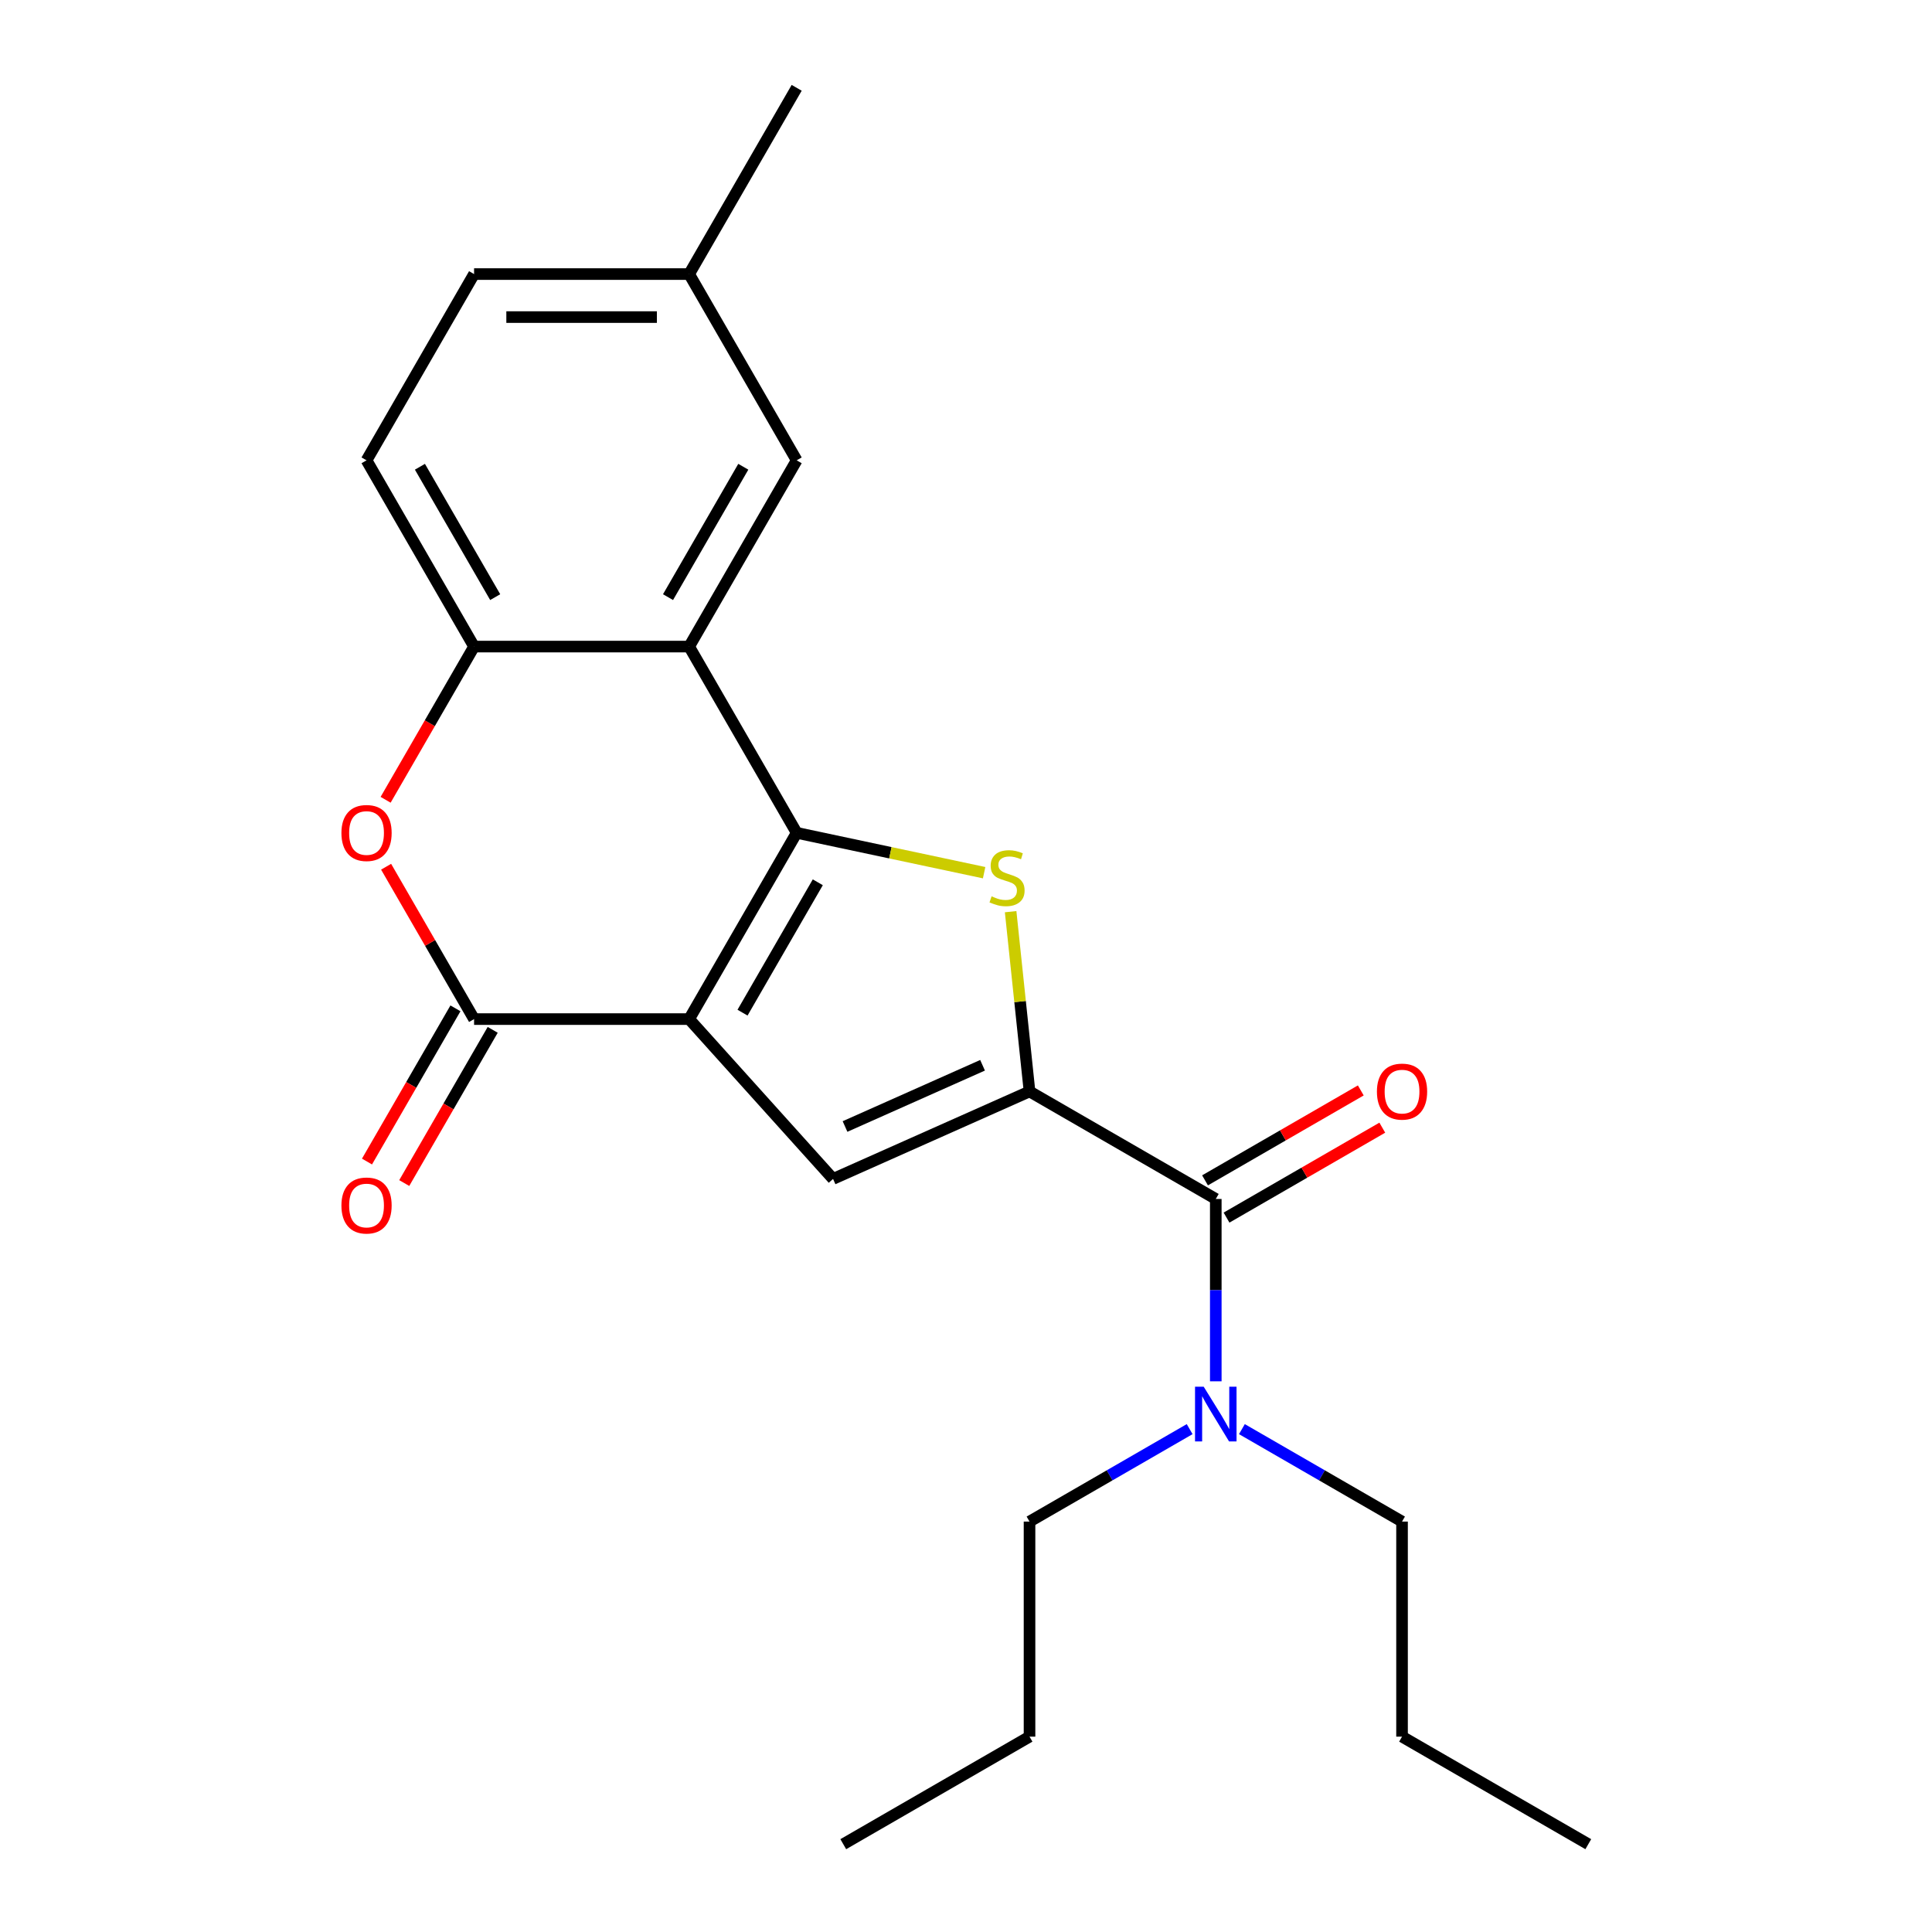 <?xml version='1.0' encoding='iso-8859-1'?>
<svg version='1.1' baseProfile='full'
              xmlns='http://www.w3.org/2000/svg'
                      xmlns:rdkit='http://www.rdkit.org/xml'
                      xmlns:xlink='http://www.w3.org/1999/xlink'
                  xml:space='preserve'
width='1000px' height='1000px' viewBox='0 0 1000 1000'>
<!-- END OF HEADER -->
<rect style='opacity:1.0;fill:#FFFFFF;stroke:none' width='1000' height='1000' x='0' y='0'> </rect>
<path class='bond-0' d='M 356.7,527.48 L 412.359,431.075' style='fill:none;fill-rule:evenodd;stroke:#000000;stroke-width:6px;stroke-linecap:butt;stroke-linejoin:miter;stroke-opacity:1' />
<path class='bond-0' d='M 384.33,524.151 L 423.291,456.668' style='fill:none;fill-rule:evenodd;stroke:#000000;stroke-width:6px;stroke-linecap:butt;stroke-linejoin:miter;stroke-opacity:1' />
<path class='bond-3' d='M 356.7,527.48 L 245.381,527.48' style='fill:none;fill-rule:evenodd;stroke:#000000;stroke-width:6px;stroke-linecap:butt;stroke-linejoin:miter;stroke-opacity:1' />
<path class='bond-4' d='M 356.7,527.48 L 431.187,610.206' style='fill:none;fill-rule:evenodd;stroke:#000000;stroke-width:6px;stroke-linecap:butt;stroke-linejoin:miter;stroke-opacity:1' />
<path class='bond-2' d='M 412.359,431.075 L 460.871,441.387' style='fill:none;fill-rule:evenodd;stroke:#000000;stroke-width:6px;stroke-linecap:butt;stroke-linejoin:miter;stroke-opacity:1' />
<path class='bond-2' d='M 460.871,441.387 L 509.383,451.698' style='fill:none;fill-rule:evenodd;stroke:#CCCC00;stroke-width:6px;stroke-linecap:butt;stroke-linejoin:miter;stroke-opacity:1' />
<path class='bond-5' d='M 412.359,431.075 L 356.7,334.67' style='fill:none;fill-rule:evenodd;stroke:#000000;stroke-width:6px;stroke-linecap:butt;stroke-linejoin:miter;stroke-opacity:1' />
<path class='bond-1' d='M 532.882,564.929 L 431.187,610.206' style='fill:none;fill-rule:evenodd;stroke:#000000;stroke-width:6px;stroke-linecap:butt;stroke-linejoin:miter;stroke-opacity:1' />
<path class='bond-1' d='M 508.572,551.381 L 437.385,583.076' style='fill:none;fill-rule:evenodd;stroke:#000000;stroke-width:6px;stroke-linecap:butt;stroke-linejoin:miter;stroke-opacity:1' />
<path class='bond-7' d='M 532.882,564.929 L 629.287,620.588' style='fill:none;fill-rule:evenodd;stroke:#000000;stroke-width:6px;stroke-linecap:butt;stroke-linejoin:miter;stroke-opacity:1' />
<path class='bond-23' d='M 532.882,564.929 L 527.992,518.406' style='fill:none;fill-rule:evenodd;stroke:#000000;stroke-width:6px;stroke-linecap:butt;stroke-linejoin:miter;stroke-opacity:1' />
<path class='bond-23' d='M 527.992,518.406 L 523.102,471.883' style='fill:none;fill-rule:evenodd;stroke:#CCCC00;stroke-width:6px;stroke-linecap:butt;stroke-linejoin:miter;stroke-opacity:1' />
<path class='bond-6' d='M 245.381,527.48 L 222.615,488.049' style='fill:none;fill-rule:evenodd;stroke:#000000;stroke-width:6px;stroke-linecap:butt;stroke-linejoin:miter;stroke-opacity:1' />
<path class='bond-6' d='M 222.615,488.049 L 199.85,448.618' style='fill:none;fill-rule:evenodd;stroke:#FF0000;stroke-width:6px;stroke-linecap:butt;stroke-linejoin:miter;stroke-opacity:1' />
<path class='bond-11' d='M 235.74,521.914 L 212.848,561.565' style='fill:none;fill-rule:evenodd;stroke:#000000;stroke-width:6px;stroke-linecap:butt;stroke-linejoin:miter;stroke-opacity:1' />
<path class='bond-11' d='M 212.848,561.565 L 189.955,601.216' style='fill:none;fill-rule:evenodd;stroke:#FF0000;stroke-width:6px;stroke-linecap:butt;stroke-linejoin:miter;stroke-opacity:1' />
<path class='bond-11' d='M 255.021,533.046 L 232.129,572.697' style='fill:none;fill-rule:evenodd;stroke:#000000;stroke-width:6px;stroke-linecap:butt;stroke-linejoin:miter;stroke-opacity:1' />
<path class='bond-11' d='M 232.129,572.697 L 209.236,612.348' style='fill:none;fill-rule:evenodd;stroke:#FF0000;stroke-width:6px;stroke-linecap:butt;stroke-linejoin:miter;stroke-opacity:1' />
<path class='bond-10' d='M 356.7,334.67 L 412.359,238.265' style='fill:none;fill-rule:evenodd;stroke:#000000;stroke-width:6px;stroke-linecap:butt;stroke-linejoin:miter;stroke-opacity:1' />
<path class='bond-10' d='M 345.768,309.077 L 384.729,241.594' style='fill:none;fill-rule:evenodd;stroke:#000000;stroke-width:6px;stroke-linecap:butt;stroke-linejoin:miter;stroke-opacity:1' />
<path class='bond-24' d='M 356.7,334.67 L 245.381,334.67' style='fill:none;fill-rule:evenodd;stroke:#000000;stroke-width:6px;stroke-linecap:butt;stroke-linejoin:miter;stroke-opacity:1' />
<path class='bond-8' d='M 199.596,413.972 L 222.488,374.321' style='fill:none;fill-rule:evenodd;stroke:#FF0000;stroke-width:6px;stroke-linecap:butt;stroke-linejoin:miter;stroke-opacity:1' />
<path class='bond-8' d='M 222.488,374.321 L 245.381,334.67' style='fill:none;fill-rule:evenodd;stroke:#000000;stroke-width:6px;stroke-linecap:butt;stroke-linejoin:miter;stroke-opacity:1' />
<path class='bond-9' d='M 629.287,620.588 L 629.287,667.776' style='fill:none;fill-rule:evenodd;stroke:#000000;stroke-width:6px;stroke-linecap:butt;stroke-linejoin:miter;stroke-opacity:1' />
<path class='bond-9' d='M 629.287,667.776 L 629.287,714.964' style='fill:none;fill-rule:evenodd;stroke:#0000FF;stroke-width:6px;stroke-linecap:butt;stroke-linejoin:miter;stroke-opacity:1' />
<path class='bond-12' d='M 634.853,630.229 L 675.164,606.955' style='fill:none;fill-rule:evenodd;stroke:#000000;stroke-width:6px;stroke-linecap:butt;stroke-linejoin:miter;stroke-opacity:1' />
<path class='bond-12' d='M 675.164,606.955 L 715.475,583.682' style='fill:none;fill-rule:evenodd;stroke:#FF0000;stroke-width:6px;stroke-linecap:butt;stroke-linejoin:miter;stroke-opacity:1' />
<path class='bond-12' d='M 623.721,610.948 L 664.032,587.674' style='fill:none;fill-rule:evenodd;stroke:#000000;stroke-width:6px;stroke-linecap:butt;stroke-linejoin:miter;stroke-opacity:1' />
<path class='bond-12' d='M 664.032,587.674 L 704.343,564.401' style='fill:none;fill-rule:evenodd;stroke:#FF0000;stroke-width:6px;stroke-linecap:butt;stroke-linejoin:miter;stroke-opacity:1' />
<path class='bond-13' d='M 245.381,334.67 L 189.721,238.265' style='fill:none;fill-rule:evenodd;stroke:#000000;stroke-width:6px;stroke-linecap:butt;stroke-linejoin:miter;stroke-opacity:1' />
<path class='bond-13' d='M 256.313,309.077 L 217.351,241.594' style='fill:none;fill-rule:evenodd;stroke:#000000;stroke-width:6px;stroke-linecap:butt;stroke-linejoin:miter;stroke-opacity:1' />
<path class='bond-16' d='M 642.81,739.715 L 684.251,763.641' style='fill:none;fill-rule:evenodd;stroke:#0000FF;stroke-width:6px;stroke-linecap:butt;stroke-linejoin:miter;stroke-opacity:1' />
<path class='bond-16' d='M 684.251,763.641 L 725.692,787.567' style='fill:none;fill-rule:evenodd;stroke:#000000;stroke-width:6px;stroke-linecap:butt;stroke-linejoin:miter;stroke-opacity:1' />
<path class='bond-17' d='M 615.764,739.715 L 574.323,763.641' style='fill:none;fill-rule:evenodd;stroke:#0000FF;stroke-width:6px;stroke-linecap:butt;stroke-linejoin:miter;stroke-opacity:1' />
<path class='bond-17' d='M 574.323,763.641 L 532.882,787.567' style='fill:none;fill-rule:evenodd;stroke:#000000;stroke-width:6px;stroke-linecap:butt;stroke-linejoin:miter;stroke-opacity:1' />
<path class='bond-14' d='M 412.359,238.265 L 356.7,141.86' style='fill:none;fill-rule:evenodd;stroke:#000000;stroke-width:6px;stroke-linecap:butt;stroke-linejoin:miter;stroke-opacity:1' />
<path class='bond-15' d='M 189.721,238.265 L 245.381,141.86' style='fill:none;fill-rule:evenodd;stroke:#000000;stroke-width:6px;stroke-linecap:butt;stroke-linejoin:miter;stroke-opacity:1' />
<path class='bond-18' d='M 356.7,141.86 L 412.359,45.455' style='fill:none;fill-rule:evenodd;stroke:#000000;stroke-width:6px;stroke-linecap:butt;stroke-linejoin:miter;stroke-opacity:1' />
<path class='bond-25' d='M 356.7,141.86 L 245.381,141.86' style='fill:none;fill-rule:evenodd;stroke:#000000;stroke-width:6px;stroke-linecap:butt;stroke-linejoin:miter;stroke-opacity:1' />
<path class='bond-25' d='M 340.002,164.123 L 262.079,164.123' style='fill:none;fill-rule:evenodd;stroke:#000000;stroke-width:6px;stroke-linecap:butt;stroke-linejoin:miter;stroke-opacity:1' />
<path class='bond-19' d='M 725.692,787.567 L 725.692,898.886' style='fill:none;fill-rule:evenodd;stroke:#000000;stroke-width:6px;stroke-linecap:butt;stroke-linejoin:miter;stroke-opacity:1' />
<path class='bond-20' d='M 532.882,787.567 L 532.882,898.886' style='fill:none;fill-rule:evenodd;stroke:#000000;stroke-width:6px;stroke-linecap:butt;stroke-linejoin:miter;stroke-opacity:1' />
<path class='bond-21' d='M 725.692,898.886 L 822.097,954.545' style='fill:none;fill-rule:evenodd;stroke:#000000;stroke-width:6px;stroke-linecap:butt;stroke-linejoin:miter;stroke-opacity:1' />
<path class='bond-22' d='M 532.882,898.886 L 436.477,954.545' style='fill:none;fill-rule:evenodd;stroke:#000000;stroke-width:6px;stroke-linecap:butt;stroke-linejoin:miter;stroke-opacity:1' />
<path  class='atom-3' d='M 513.246 463.94
Q 513.566 464.06, 514.886 464.62
Q 516.206 465.18, 517.646 465.54
Q 519.126 465.86, 520.566 465.86
Q 523.246 465.86, 524.806 464.58
Q 526.366 463.26, 526.366 460.98
Q 526.366 459.42, 525.566 458.46
Q 524.806 457.5, 523.606 456.98
Q 522.406 456.46, 520.406 455.86
Q 517.886 455.1, 516.366 454.38
Q 514.886 453.66, 513.806 452.14
Q 512.766 450.62, 512.766 448.06
Q 512.766 444.5, 515.166 442.3
Q 517.606 440.1, 522.406 440.1
Q 525.686 440.1, 529.406 441.66
L 528.486 444.74
Q 525.086 443.34, 522.526 443.34
Q 519.766 443.34, 518.246 444.5
Q 516.726 445.62, 516.766 447.58
Q 516.766 449.1, 517.526 450.02
Q 518.326 450.94, 519.446 451.46
Q 520.606 451.98, 522.526 452.58
Q 525.086 453.38, 526.606 454.18
Q 528.126 454.98, 529.206 456.62
Q 530.326 458.22, 530.326 460.98
Q 530.326 464.9, 527.686 467.02
Q 525.086 469.1, 520.726 469.1
Q 518.206 469.1, 516.286 468.54
Q 514.406 468.02, 512.166 467.1
L 513.246 463.94
' fill='#CCCC00'/>
<path  class='atom-7' d='M 176.721 431.155
Q 176.721 424.355, 180.081 420.555
Q 183.441 416.755, 189.721 416.755
Q 196.001 416.755, 199.361 420.555
Q 202.721 424.355, 202.721 431.155
Q 202.721 438.035, 199.321 441.955
Q 195.921 445.835, 189.721 445.835
Q 183.481 445.835, 180.081 441.955
Q 176.721 438.075, 176.721 431.155
M 189.721 442.635
Q 194.041 442.635, 196.361 439.755
Q 198.721 436.835, 198.721 431.155
Q 198.721 425.595, 196.361 422.795
Q 194.041 419.955, 189.721 419.955
Q 185.401 419.955, 183.041 422.755
Q 180.721 425.555, 180.721 431.155
Q 180.721 436.875, 183.041 439.755
Q 185.401 442.635, 189.721 442.635
' fill='#FF0000'/>
<path  class='atom-10' d='M 623.027 717.747
L 632.307 732.747
Q 633.227 734.227, 634.707 736.907
Q 636.187 739.587, 636.267 739.747
L 636.267 717.747
L 640.027 717.747
L 640.027 746.067
L 636.147 746.067
L 626.187 729.667
Q 625.027 727.747, 623.787 725.547
Q 622.587 723.347, 622.227 722.667
L 622.227 746.067
L 618.547 746.067
L 618.547 717.747
L 623.027 717.747
' fill='#0000FF'/>
<path  class='atom-12' d='M 176.721 623.965
Q 176.721 617.165, 180.081 613.365
Q 183.441 609.565, 189.721 609.565
Q 196.001 609.565, 199.361 613.365
Q 202.721 617.165, 202.721 623.965
Q 202.721 630.845, 199.321 634.765
Q 195.921 638.645, 189.721 638.645
Q 183.481 638.645, 180.081 634.765
Q 176.721 630.885, 176.721 623.965
M 189.721 635.445
Q 194.041 635.445, 196.361 632.565
Q 198.721 629.645, 198.721 623.965
Q 198.721 618.405, 196.361 615.605
Q 194.041 612.765, 189.721 612.765
Q 185.401 612.765, 183.041 615.565
Q 180.721 618.365, 180.721 623.965
Q 180.721 629.685, 183.041 632.565
Q 185.401 635.445, 189.721 635.445
' fill='#FF0000'/>
<path  class='atom-13' d='M 712.692 565.009
Q 712.692 558.209, 716.052 554.409
Q 719.412 550.609, 725.692 550.609
Q 731.972 550.609, 735.332 554.409
Q 738.692 558.209, 738.692 565.009
Q 738.692 571.889, 735.292 575.809
Q 731.892 579.689, 725.692 579.689
Q 719.452 579.689, 716.052 575.809
Q 712.692 571.929, 712.692 565.009
M 725.692 576.489
Q 730.012 576.489, 732.332 573.609
Q 734.692 570.689, 734.692 565.009
Q 734.692 559.449, 732.332 556.649
Q 730.012 553.809, 725.692 553.809
Q 721.372 553.809, 719.012 556.609
Q 716.692 559.409, 716.692 565.009
Q 716.692 570.729, 719.012 573.609
Q 721.372 576.489, 725.692 576.489
' fill='#FF0000'/>
</svg>
